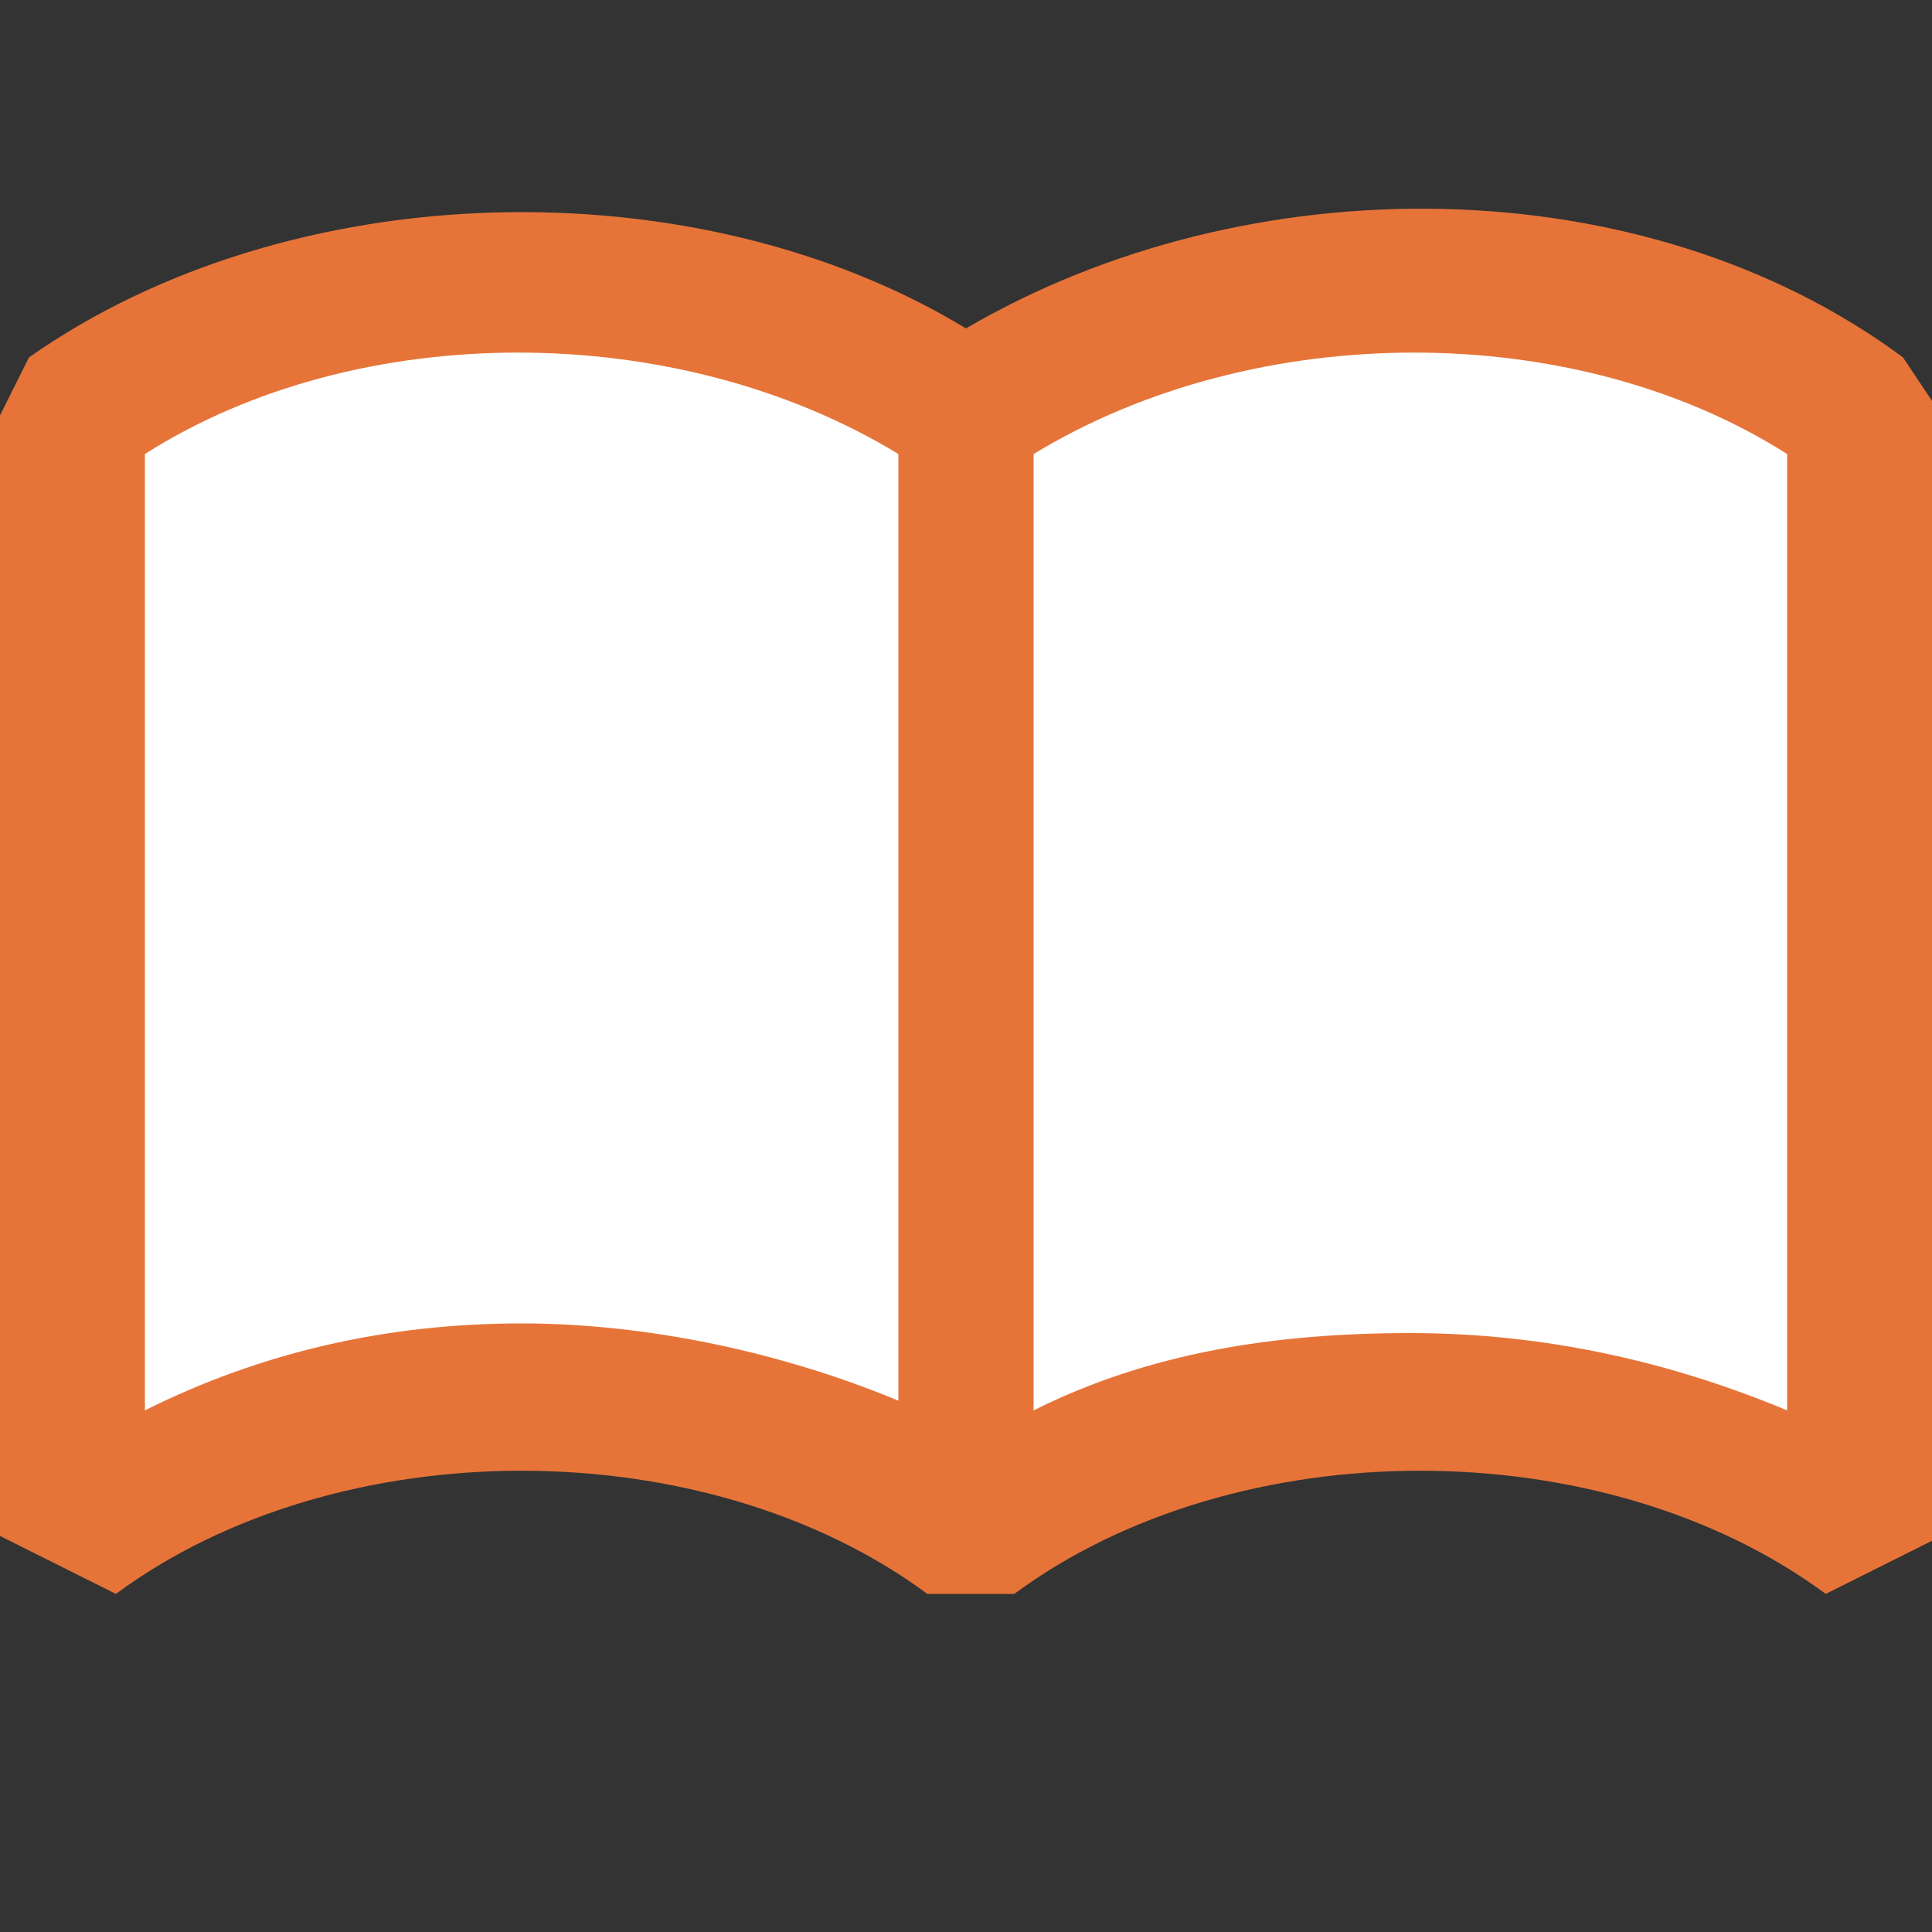 <?xml version="1.0" encoding="utf-8"?>
<!-- Generator: Adobe Illustrator 27.2.0, SVG Export Plug-In . SVG Version: 6.00 Build 0)  -->
<svg version="1.1" id="レイヤー_1" xmlns="http://www.w3.org/2000/svg" xmlns:xlink="http://www.w3.org/1999/xlink" x="0px"
	 y="0px" width="20px" height="20px" viewBox="0 0 20 20" enable-background="new 0 0 20 20" xml:space="preserve">
<rect x="0" y="0" width="20" height="20" fill="#333333" stroke="none"/>
<g>
	<path fill="#E67439" d="M19.7,3.7c-2.7-2-6.8-2-9.7-0.3C7.2,1.7,3,1.8,0.3,3.7L0,4.3v11.6l1.2,0.6c2.3-1.7,6.1-1.7,8.4,0h0.9
		c2.3-1.7,6.1-1.7,8.4,0l1.2-0.6V4.3L19.7,3.7z"/>
	<path fill="#FFFFFF" d="M18.5,4.7c-2.2-1.4-5.5-1.4-7.8,0l0,9.9c1.2-0.6,2.5-0.8,3.9-0.8s2.7,0.3,3.9,0.8V4.7"/>
	<path fill="#FFFFFF" d="M5.4,13.7c1.3,0,2.7,0.3,3.9,0.8V4.7C7,3.3,3.7,3.3,1.5,4.7v9.9C2.7,14,4,13.7,5.4,13.7z"/>
</g>
</svg>
